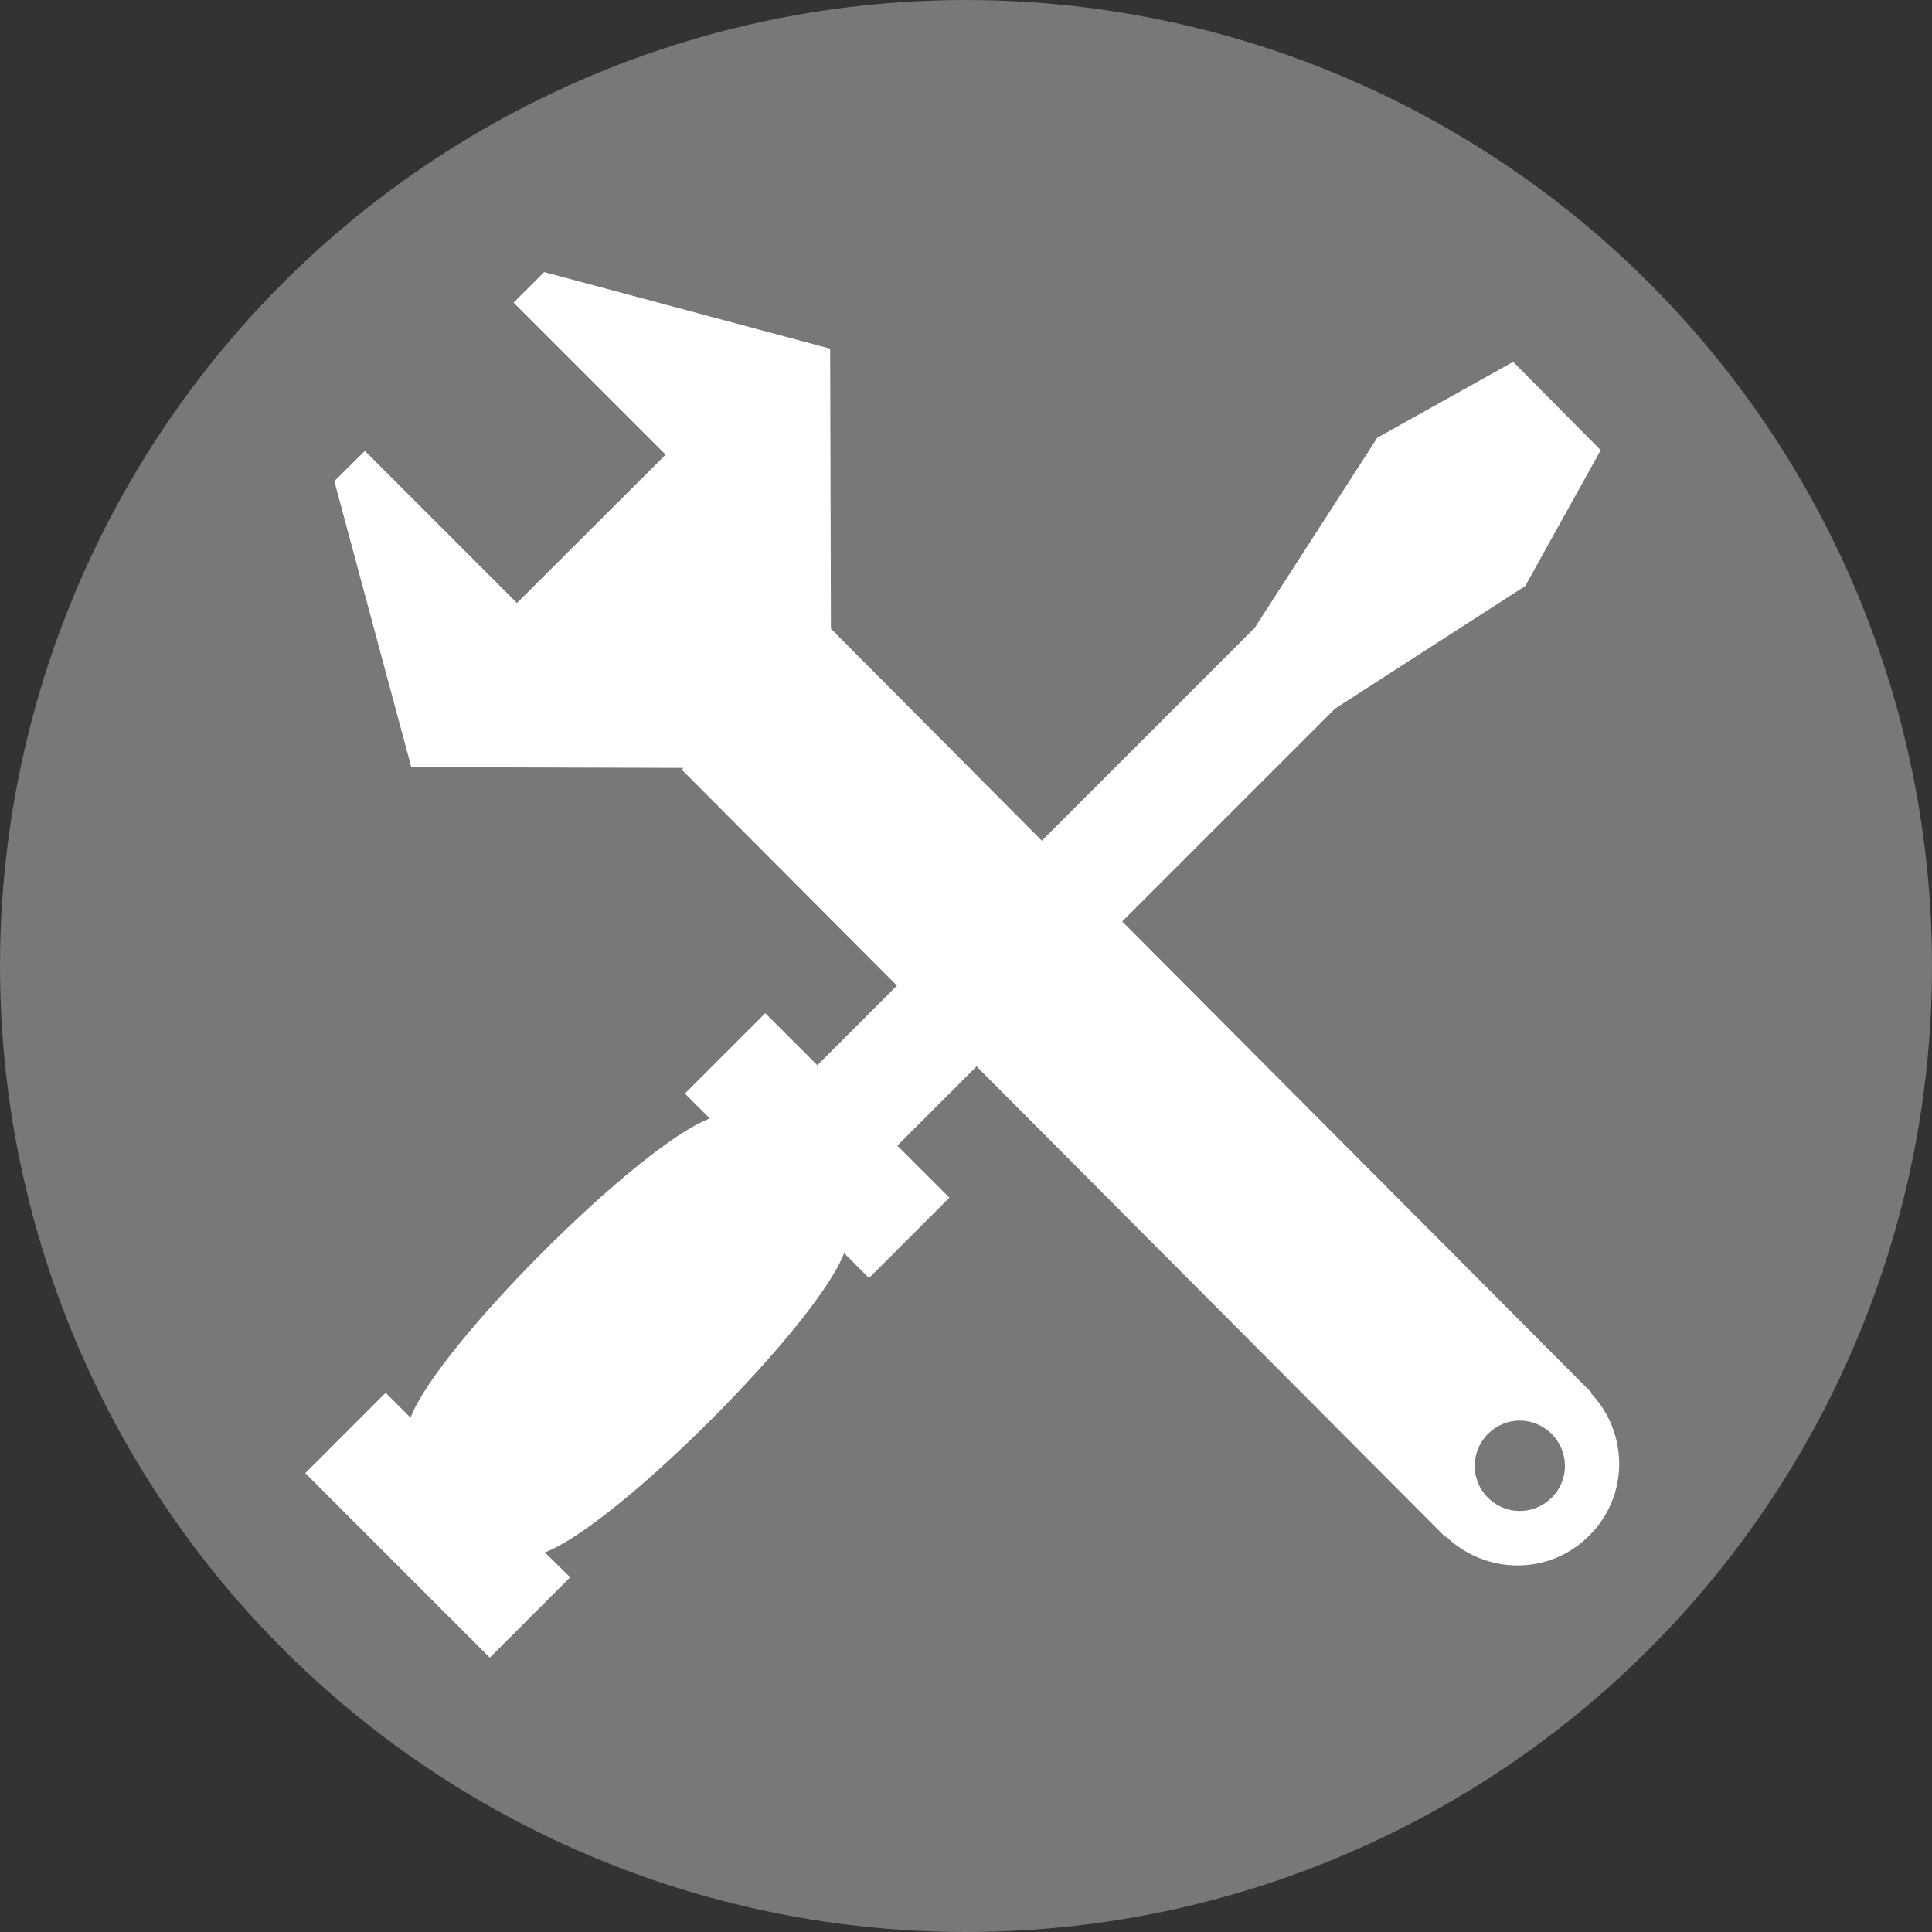<?xml version="1.0" encoding="utf-8"?>
<!-- Generator: Adobe Illustrator 17.1.0, SVG Export Plug-In . SVG Version: 6.00 Build 0)  -->
<!DOCTYPE svg PUBLIC "-//W3C//DTD SVG 1.1//EN" "http://www.w3.org/Graphics/SVG/1.1/DTD/svg11.dtd">
<svg version="1.1" id="Layer_1" xmlns="http://www.w3.org/2000/svg" xmlns:xlink="http://www.w3.org/1999/xlink" x="0px" y="0px"
	 viewBox="0 0 512 512" enable-background="new 0 0 512 512" xml:space="preserve">
<rect x="0" y="0" width="512" height="512" fill="#333333" stroke="none"/>
<circle fill="#787878" cx="256" cy="256" r="256"/>
<g>
	<path fill="#FFFFFF" d="M421.5,369.1l0.2-0.1L297.4,244.2l56.4-56.4l50.4-32.5l20-36L401,95.9l-36,20.1l-32.5,50.4l-56.4,56.4
		l-55.9-56.2L220,92.4l-75.8-20.3l-8.1,8.1l40.3,40.3L137,159.8l-40.3-40.3l-8.1,8l20.4,75.8l72.1,0.2l-0.4,0.5l57,57.2l-21.1,21.1
		l-13.8-13.8l-21.3,21.3l6.6,6.6c-19.1,7.3-72,60.2-79.3,79.3l-6.6-6.6l-21.3,21.3l48.9,48.9l21.3-21.3l-6.7-6.6
		c19.2-7.3,72-60.2,79.3-79.3l6.6,6.6l21.3-21.3l-13.8-13.8l21-21l124.2,124.7l0.2-0.1c10.6,10.2,27.5,10.3,37.9-0.2
		C431.7,396.6,431.7,379.7,421.5,369.1z M411.2,396.9c-4.7,4.7-12.2,4.7-16.9,0c-4.6-4.6-4.7-12.1,0-16.9c4.7-4.7,12.2-4.7,16.9,0
		C415.9,384.7,415.9,392.3,411.2,396.9z"/>
</g>
</svg>
